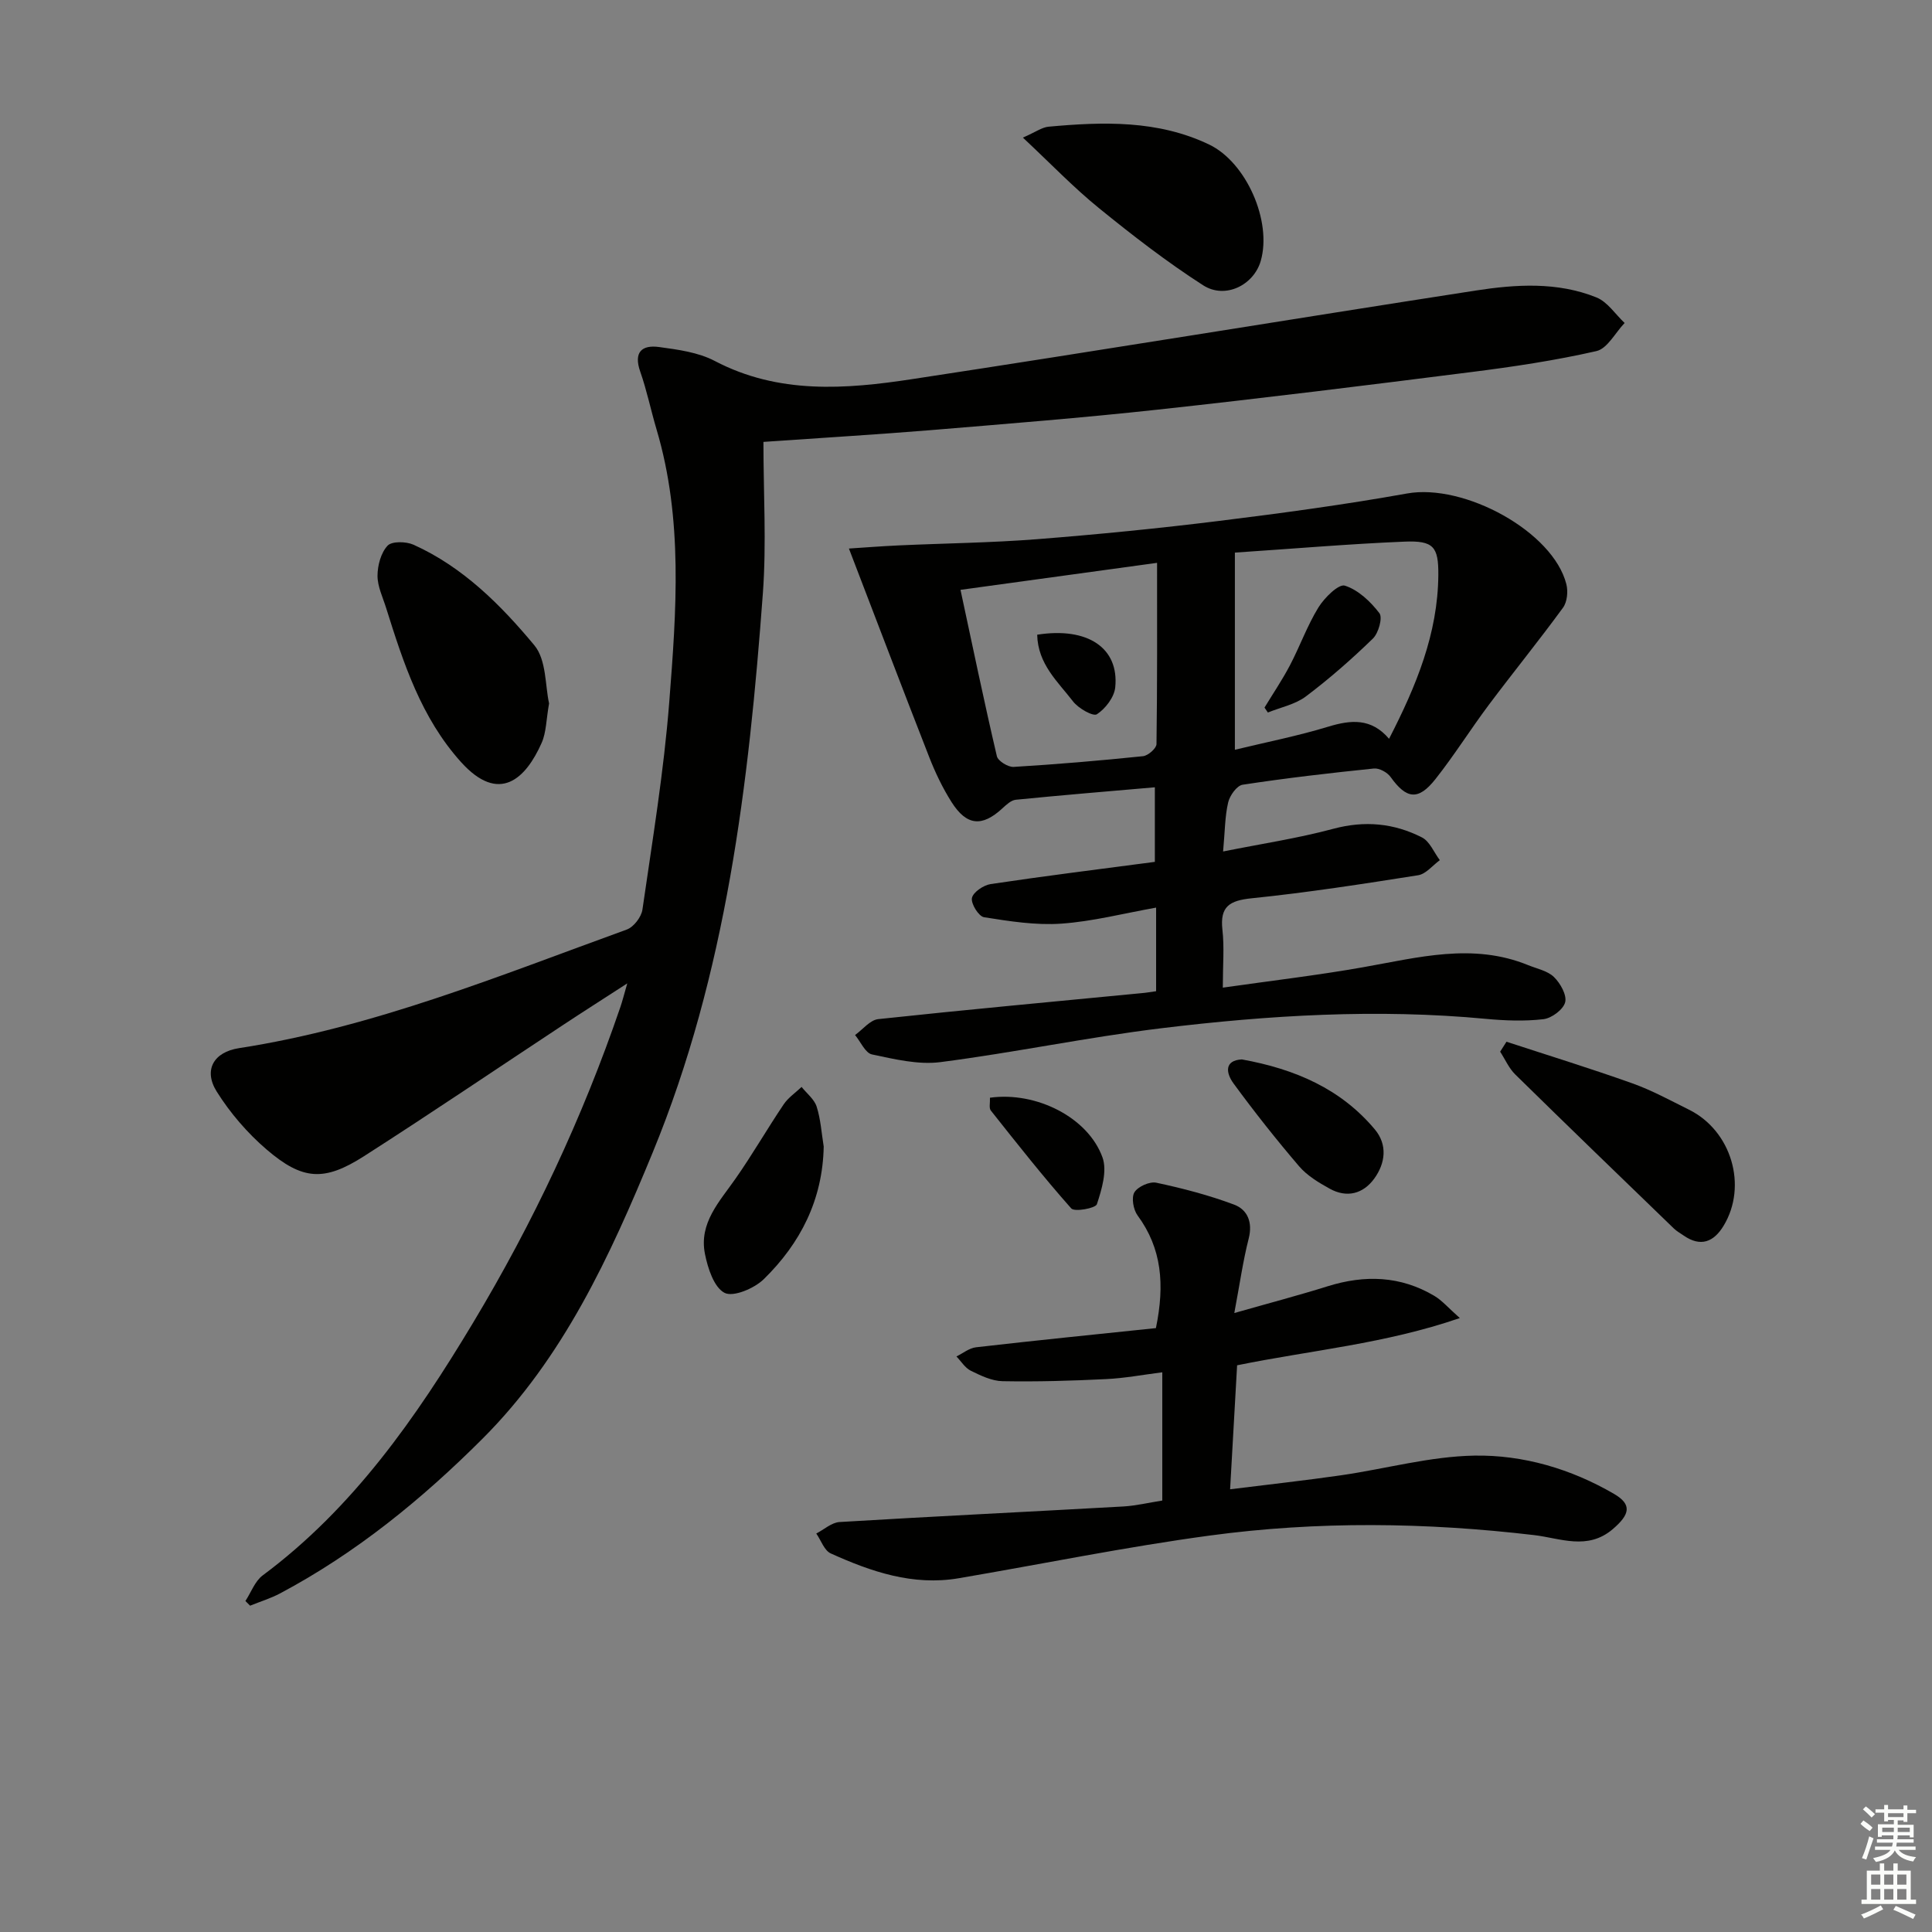<svg enable-background="new 0 0 400 400" viewBox="0 0 400 400" xmlns="http://www.w3.org/2000/svg"><rect x="0" y="0" width="400" height="400" fill="#808080" stroke="none"/><g fill="#010100"><path d="m158.06 91.49c0 10.67.64 21.02-.11 31.26-2.91 39.53-7.57 78.79-22.82 115.87-8.82 21.44-18.52 42.54-35.21 59.23-12.5 12.5-26.17 23.66-41.9 32.03-1.97 1.05-4.15 1.71-6.24 2.56-.32-.32-.65-.65-.97-.97 1.18-1.8 1.97-4.11 3.59-5.31 18.72-13.93 31.72-32.61 43.51-52.24 12.44-20.71 22.7-42.5 30.52-65.39.42-1.22.73-2.47 1.44-4.93-5.05 3.27-9.16 5.88-13.23 8.57-13.75 9.07-27.38 18.31-41.25 27.19-8.26 5.29-12.74 5.03-20.22-1.39-3.96-3.4-7.53-7.55-10.3-11.97-2.8-4.47-.62-8.18 4.6-8.99 27.95-4.32 53.95-15.01 80.3-24.56 1.43-.52 3.02-2.59 3.24-4.13 2.06-14.29 4.43-28.57 5.55-42.94 1.47-18.87 2.9-37.87-2.63-56.48-1.18-3.97-2.01-8.07-3.38-11.97-1.41-4.04.35-5.57 3.92-5.08 3.91.53 8.09 1.09 11.51 2.88 13.2 6.93 27.08 5.87 40.9 3.76 38.9-5.92 77.72-12.31 116.61-18.33 8.38-1.3 16.95-1.84 25.04 1.42 2.28.92 3.91 3.48 5.83 5.29-1.93 2.01-3.57 5.3-5.84 5.82-8.55 1.95-17.27 3.25-25.98 4.35-21.59 2.74-43.2 5.42-64.84 7.77-15.7 1.71-31.44 2.95-47.18 4.26-10.91.89-21.84 1.54-34.46 2.42z"/><path d="m239.36 205.22c0-5.7 0-10.97 0-17.31-6.78 1.21-13.16 2.87-19.62 3.32-5.29.37-10.72-.49-16.01-1.33-1.1-.17-2.74-2.81-2.5-3.98.25-1.21 2.39-2.65 3.86-2.88 11.15-1.67 22.34-3.06 34.01-4.6 0-4.85 0-9.87 0-15.44-9.69.84-19.25 1.63-28.79 2.58-.99.1-1.98 1.05-2.8 1.8-4.19 3.86-7.38 3.61-10.51-1.33-1.85-2.93-3.38-6.12-4.64-9.36-5.48-14-10.81-28.05-16.6-43.12 2.85-.18 6.58-.48 10.31-.65 9.56-.44 19.15-.54 28.69-1.29 12.57-.99 25.14-2.23 37.65-3.78 13.01-1.61 26.01-3.37 38.91-5.68 11.85-2.12 30.24 7.9 32.98 18.79.38 1.5.17 3.68-.7 4.86-4.98 6.82-10.31 13.38-15.37 20.13-3.78 5.05-7.14 10.43-11.05 15.37-3.55 4.49-6 4.12-9.27-.45-.68-.96-2.35-1.87-3.45-1.76-9.08.93-18.16 1.98-27.19 3.36-1.19.18-2.66 2.23-2.99 3.66-.68 2.88-.66 5.91-1.05 10.16 7.86-1.58 15.45-2.72 22.83-4.7 6.5-1.74 12.55-1.16 18.34 1.79 1.61.82 2.49 3.1 3.7 4.71-1.49 1.08-2.87 2.86-4.49 3.12-11.46 1.81-22.94 3.59-34.47 4.77-4.57.47-6.6 1.68-6.05 6.53.41 3.58.08 7.25.08 11.97 10.08-1.44 19.57-2.55 28.97-4.21 11.43-2.01 22.76-5.14 34.24-.45 1.84.75 4.03 1.17 5.36 2.47 1.32 1.29 2.69 3.73 2.31 5.22-.39 1.51-2.8 3.3-4.49 3.5-3.93.46-7.99.3-11.95-.07-22.49-2.12-44.89-.76-67.2 1.95-15.29 1.86-30.42 5.04-45.7 7.01-4.6.59-9.52-.61-14.17-1.59-1.39-.29-2.35-2.62-3.51-4.02 1.59-1.14 3.1-3.1 4.79-3.29 18.16-1.95 36.36-3.62 54.54-5.38.82-.06 1.63-.21 3-.4zm16.31-90.81v40.82c6.54-1.58 13.03-2.86 19.33-4.78 4.73-1.44 8.92-1.8 12.59 2.51 5.63-10.95 10.1-21.77 10.2-33.88.05-5.89-.98-7.19-7.03-6.94-11.38.47-22.76 1.45-35.09 2.27zm-16.11 2.12c-13.99 1.92-27.38 3.76-40.7 5.59 2.54 11.82 4.89 23.17 7.53 34.44.23 1 2.33 2.29 3.48 2.22 8.94-.54 17.87-1.3 26.78-2.22 1.05-.11 2.77-1.62 2.79-2.5.17-12.27.12-24.55.12-37.53z"/><path d="m239.32 274.97c1.86-9.04 1.22-16.51-3.8-23.33-.88-1.2-1.31-3.69-.65-4.79.73-1.19 3.16-2.28 4.54-1.98 5.45 1.16 10.89 2.58 16.09 4.53 2.78 1.04 3.89 3.65 3.03 7.03-1.18 4.61-1.84 9.36-2.98 15.42 7.15-2.04 13.28-3.65 19.32-5.54 7.68-2.4 15.08-2.18 22.1 1.99 1.61.96 2.88 2.47 5.27 4.59-15.56 5.35-30.75 6.65-46.11 9.78-.46 8.17-.93 16.39-1.45 25.67 8.09-1.01 15.59-1.83 23.05-2.91 9.19-1.33 18.33-3.9 27.52-4.06 10.1-.18 20.03 2.75 28.91 7.92 3.8 2.21 3.27 4.28-.23 7.28-5.23 4.49-10.92 1.89-16.28 1.26-22.42-2.64-44.85-2.93-67.18.09-17.41 2.35-34.66 5.89-51.99 8.84-9.45 1.61-18.1-1.35-26.48-5.14-1.35-.61-2.01-2.71-3-4.12 1.6-.82 3.17-2.28 4.82-2.38 19.57-1.18 39.16-2.12 58.74-3.22 2.62-.15 5.22-.78 8.08-1.23 0-8.7 0-17.3 0-26.55-3.97.5-7.81 1.23-11.67 1.41-7.13.35-14.27.56-21.41.43-2.21-.04-4.5-1.15-6.56-2.16-1.19-.58-2-1.95-2.98-2.96 1.35-.66 2.65-1.74 4.06-1.9 12.51-1.44 25.01-2.69 37.24-3.97z"/><path d="m113.68 145.63c-.6 3.37-.57 6-1.54 8.18-3.27 7.38-8.76 12.76-16.69 3.97-8.26-9.17-11.93-20.51-15.51-31.92-.69-2.21-1.79-4.45-1.78-6.67.01-2.13.7-4.73 2.08-6.21.89-.96 3.84-.89 5.38-.2 10.22 4.61 18.04 12.44 25.01 20.82 2.53 3.04 2.23 8.44 3.05 12.03z"/><path d="m211.78 28.49c2.66-1.16 3.95-2.14 5.32-2.26 11.31-1.03 22.61-1.39 33.23 3.69 7.73 3.7 13.06 15.92 10.69 24.11-1.44 4.99-7.35 7.98-11.93 5.03-7.5-4.82-14.61-10.32-21.55-15.96-5.23-4.24-9.93-9.15-15.76-14.61z"/><path d="m311.9 215.68c8.71 2.85 17.47 5.55 26.1 8.63 4.03 1.44 7.84 3.53 11.69 5.44 8.77 4.34 12.17 15.75 7.17 24.02-2.04 3.38-4.77 4.48-8.3 2.02-.68-.47-1.42-.88-2.01-1.45-10.97-10.6-21.95-21.2-32.84-31.89-1.31-1.29-2.09-3.13-3.12-4.71.43-.69.87-1.38 1.31-2.06z"/><path d="m170.54 237.38c-.21 11.02-4.82 20.04-12.41 27.46-1.95 1.91-6.31 3.76-8.12 2.83-2.19-1.13-3.47-5.11-4.06-8.07-1.27-6.38 3.01-10.81 6.34-15.58 3.5-5 6.55-10.31 9.96-15.37.94-1.4 2.46-2.42 3.71-3.61 1.08 1.35 2.63 2.55 3.12 4.08.84 2.64 1.01 5.5 1.46 8.26z"/><path d="m257.11 219.34c11.05 2 20.5 6.09 27.54 14.5 2.65 3.17 2.19 6.98-.12 10.17-2.31 3.18-5.69 4.06-9.24 2.09-2.28-1.26-4.67-2.7-6.33-4.64-4.73-5.53-9.26-11.26-13.56-17.13-1.58-2.15-1.98-4.79 1.71-4.99z"/><path d="m204.96 227.27c9.59-1.33 20.32 4.09 23.3 12.36 1 2.79-.15 6.61-1.16 9.69-.28.84-4.62 1.64-5.31.87-5.8-6.54-11.22-13.42-16.66-20.28-.4-.51-.12-1.58-.17-2.64z"/><path d="m261.8 146.5c1.77-2.91 3.69-5.75 5.27-8.76 2.07-3.95 3.58-8.22 5.91-12 1.23-1.99 4.18-4.89 5.45-4.49 2.76.87 5.32 3.29 7.16 5.7.71.93-.18 4.12-1.34 5.25-4.38 4.26-9 8.31-13.87 11.98-2.21 1.67-5.23 2.26-7.88 3.34-.23-.34-.46-.68-.7-1.02z"/><path d="m214.74 131.41c10.46-1.65 16.97 2.75 16.16 10.88-.2 2.05-2.02 4.43-3.8 5.59-.78.51-3.85-1.23-4.94-2.66-3.12-4.06-7.29-7.71-7.42-13.81z"/></g><path d="m385.2 377.6.6-.7c.6.4 1.3.9 1.9 1.5l-.6.7c-.8-.5-1.4-1-1.9-1.5zm.3 7.1c.6-1.4 1.1-2.9 1.5-4.5.3.1.6.3.9.4-.5 1.4-1 2.9-1.5 4.4zm.2-10.1.6-.6c.7.5 1.3 1.1 1.9 1.6l-.7.7c-.6-.6-1.2-1.2-1.8-1.7zm8.4-.8h.8v.9h1.8v.7h-1.8v1.8h-.8v-.3h-1.2v.9h3.3v2.6h-.8v-.4h-2.5c0 .3 0 .6-.1.8h3.4v.7h-3.5c0 .3-.1.6-.1.8h4v.7h-3.5c.7.9 1.9 1.3 3.6 1.5-.2.2-.4.5-.6.9-1.9-.3-3.2-1.1-3.8-2.3-.5 1.1-1.8 2-3.9 2.4-.2-.3-.4-.5-.6-.8 1.9-.4 3.1-.9 3.6-1.7h-3.2v-.7h3.5c.1-.2.1-.5.2-.8h-3.3v-.7h3.4c0-.2 0-.5 0-.8h-2.4v.3h-.8v-2.6h3.3v-.9h-1.2v.3h-.8v-1.8h-1.8v-.7h1.8v-.9h.8v.9h3.2zm-4.4 5.5h2.4c0-.3 0-.6 0-.9h-2.4zm1.2-3.1h3.2v-.8h-3.2zm4.4 2.2h-2.4v.9h2.5v-.9z" fill="#fbfcfa"/><path d="m389.2 385.8h.9v1.5h1.9v-1.5h.9v1.5h2.7v6h1.1v.9h-11.3v-.9h1.1v-6h2.7zm.2 8.7.5.8c-1.2.6-2.5 1.3-4 1.9-.2-.3-.3-.6-.6-.8 1.6-.6 3-1.3 4.1-1.9zm-2-4.3h1.9v-2.1h-1.9zm0 3.1h1.9v-2.2h-1.9zm2.7-3.1h1.9v-2.1h-1.9zm0 3.1h1.9v-2.2h-1.9zm2.4 1.3c1.4.6 2.7 1.2 4.1 1.8l-.5.9c-1.5-.7-2.8-1.4-4.1-1.9zm2.2-6.5h-1.9v2.1h1.9zm-1.9 5.2h1.9v-2.2h-1.9z" fill="#fbfcfa"/></svg>